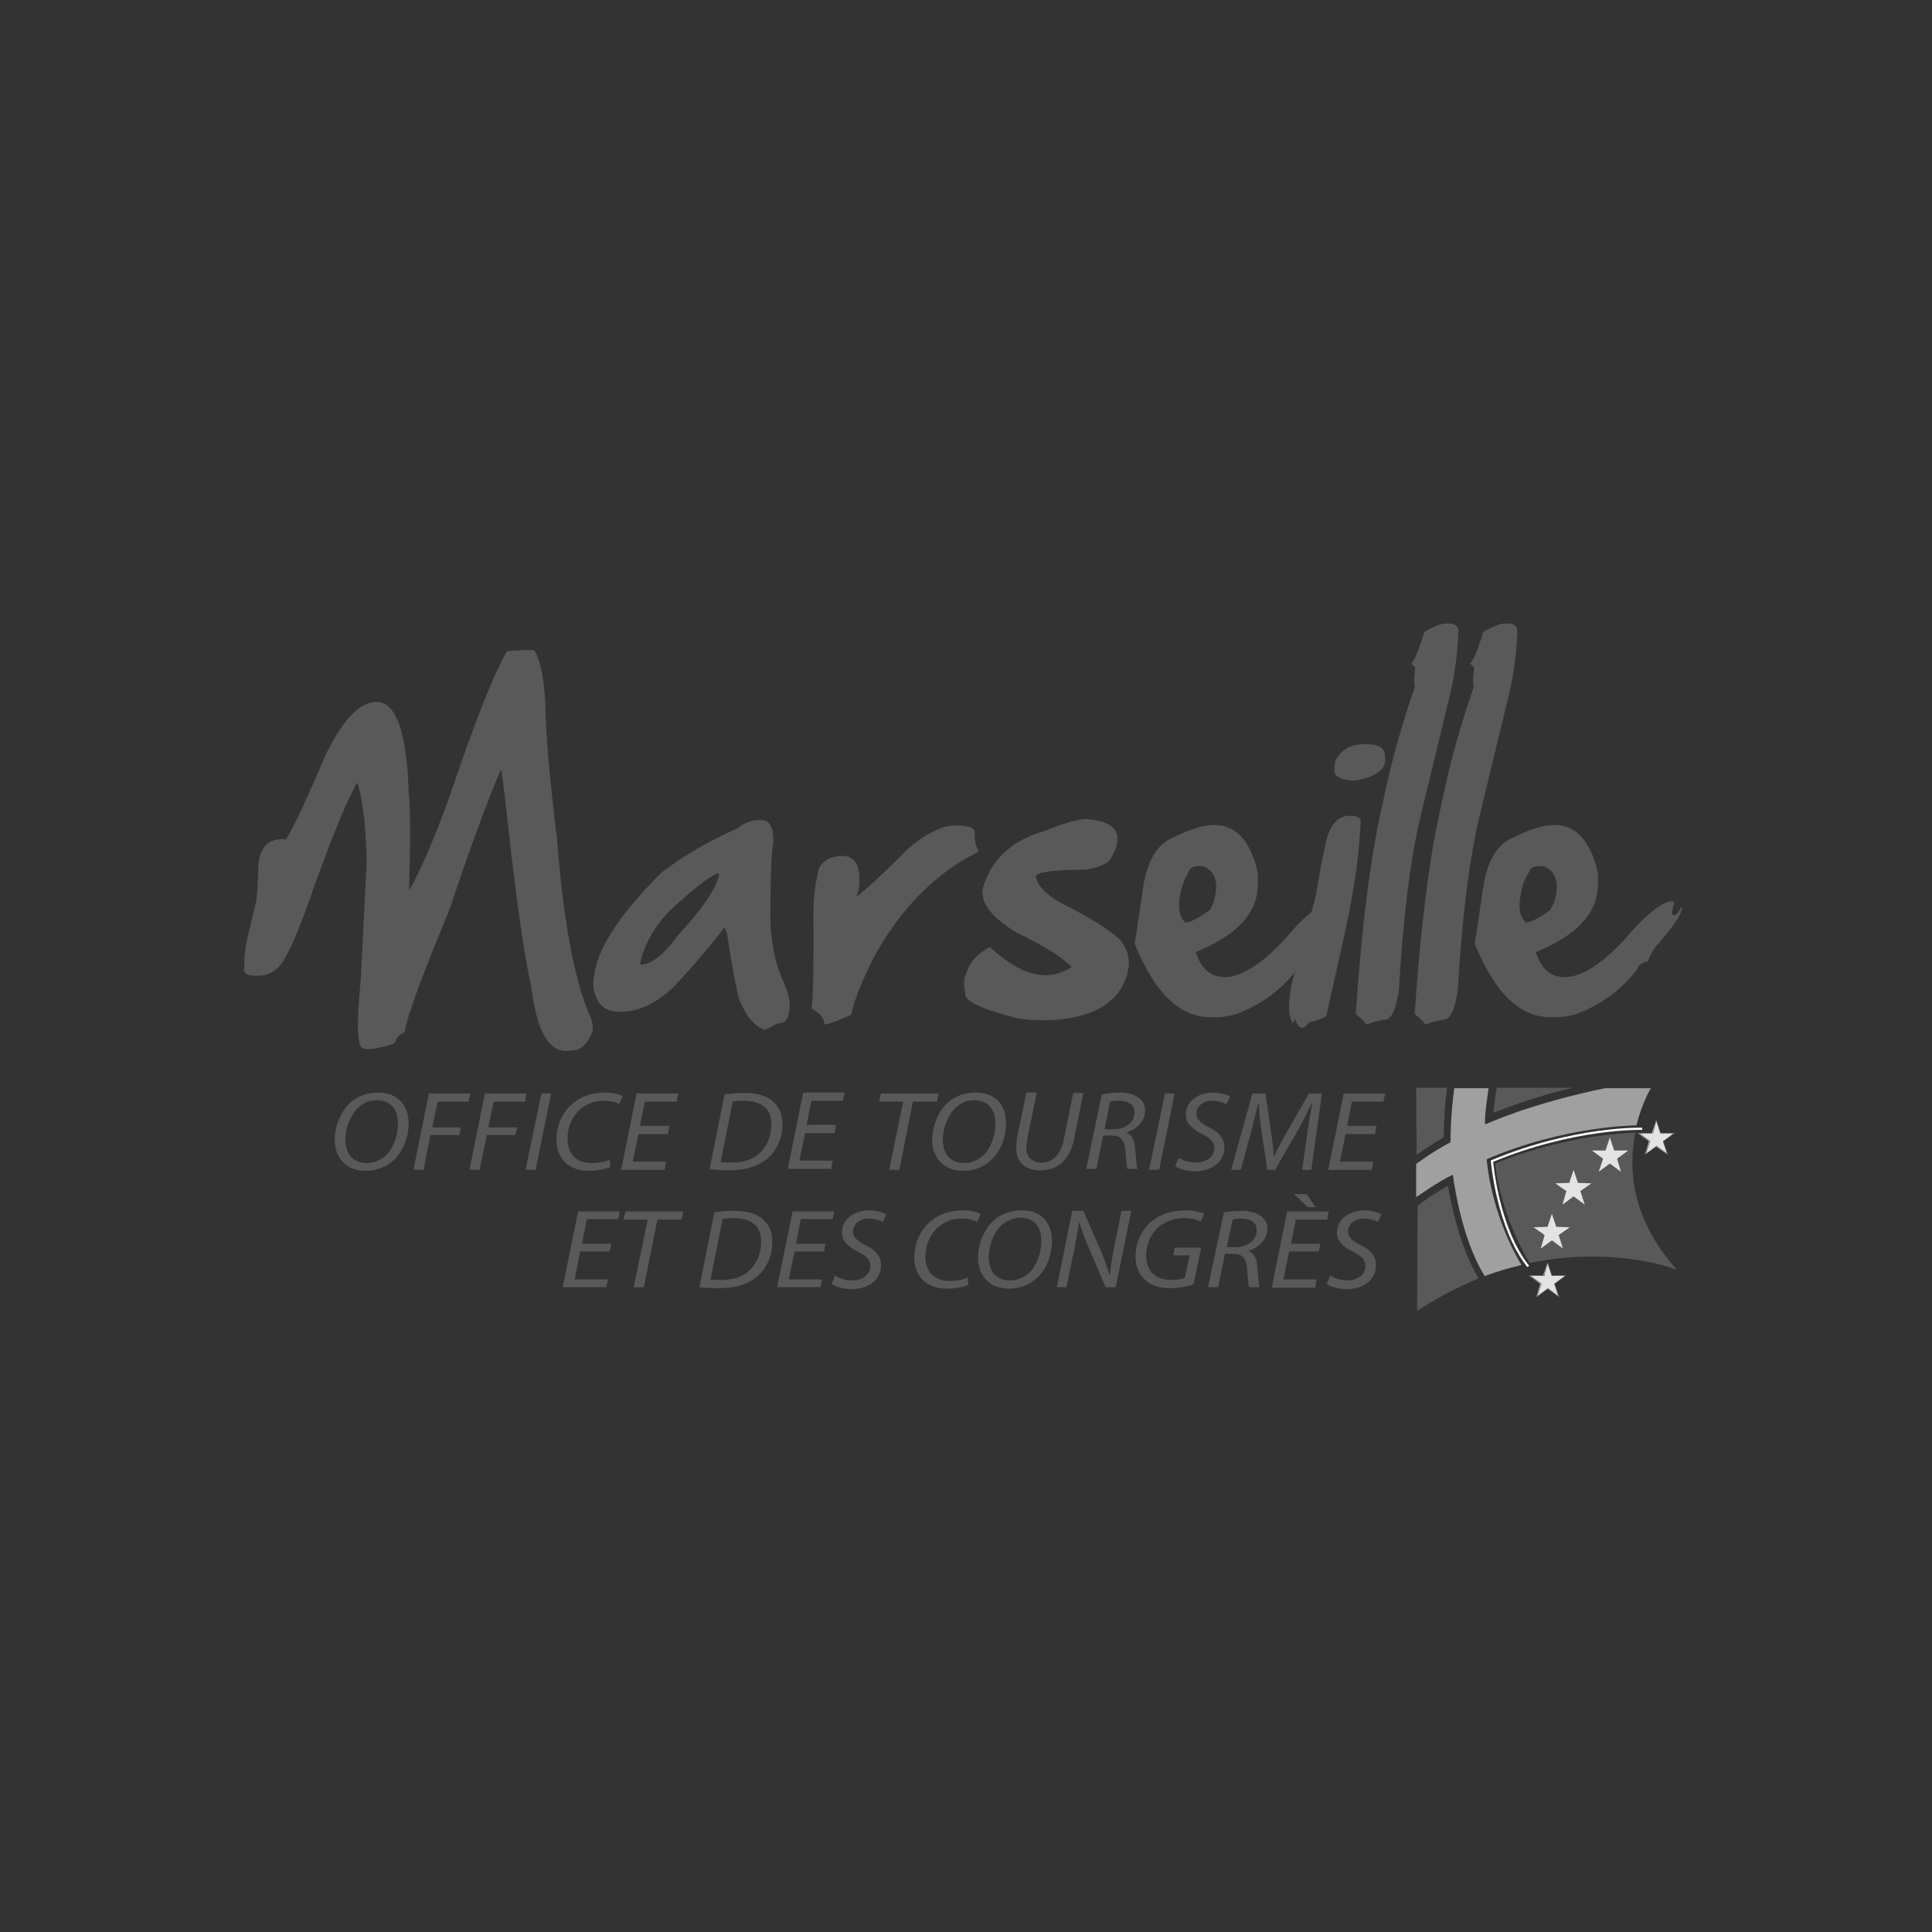 <?xml version="1.0" encoding="utf-8"?>
<!-- Generator: Adobe Illustrator 24.1.3, SVG Export Plug-In . SVG Version: 6.00 Build 0)  -->
<svg version="1.1" id="Calque_1" xmlns="http://www.w3.org/2000/svg" xmlns:xlink="http://www.w3.org/1999/xlink" x="0px" y="0px"
	 viewBox="0 0 400 400" style="enable-background:new 0 0 400 400;" xml:space="preserve">
<rect x="0" y="0" width="400" height="400" fill="#333333" stroke="none"/>
<style type="text/css">
	.st0{fill:#595959;}
	.st1{clip-path:url(#SVGID_2_);fill:#595959;}
	.st2{clip-path:url(#SVGID_2_);fill:none;stroke:#FFFFFF;stroke-width:0.458;}
	.st3{clip-path:url(#SVGID_2_);fill:#E3E3E3;}
	.st4{clip-path:url(#SVGID_2_);fill:none;stroke:#595959;stroke-width:0.12;}
	.st5{clip-path:url(#SVGID_2_);fill:#A0A0A0;}
</style>
<g>
	<path class="st0" d="M84.6,232.6c0,2.7-1.1,5.8-3.1,7.6c-1.5,1.4-3.5,2.2-5.8,2.2c-4.4,0-6.4-3.1-6.4-6.4c0-2.8,1.2-5.8,3.2-7.7
		c1.4-1.3,3.5-2.1,5.7-2.1C82.7,226.2,84.6,229.2,84.6,232.6 M74.1,229.4c-1.6,1.5-2.6,4.3-2.6,6.5c0,2.6,1.2,4.9,4.5,4.9
		c1.4,0,2.8-0.6,3.9-1.6c1.6-1.5,2.5-4.3,2.5-6.5c0-2.2-0.8-4.9-4.5-4.9C76.4,227.8,75.1,228.4,74.1,229.4"/>
	<polygon class="st0" points="88.8,226.4 97.4,226.4 97,228.1 90.6,228.1 89.5,233.4 95.4,233.4 95.1,235 89.1,235 87.7,242.2 
		85.6,242.2 	"/>
	<polygon class="st0" points="100.4,226.4 109,226.4 108.7,228.1 102.2,228.1 101.1,233.4 107.1,233.4 106.7,235 100.8,235 
		99.3,242.2 97.2,242.2 	"/>
	<polygon class="st0" points="114.1,226.4 110.9,242.2 108.8,242.2 112.1,226.4 	"/>
	<path class="st0" d="M126.4,241.6c-1,0.4-2.5,0.8-4.4,0.8c-4.3,0-6.8-2.5-6.8-6.5c0-3,1.3-5.8,3.6-7.6c1.7-1.4,3.9-2.1,6.4-2.1
		c1.9,0,3.2,0.4,3.7,0.8l-0.7,1.6c-0.6-0.4-1.8-0.7-3.3-0.7c-1.8,0-3.5,0.6-4.8,1.8c-1.6,1.4-2.6,3.6-2.6,6c0,2.8,1.4,5.1,5.1,5.1
		c1.3,0,2.7-0.2,3.6-0.7L126.4,241.6z"/>
	<polygon class="st0" points="138.3,234.8 132.2,234.8 131,240.5 137.9,240.5 137.6,242.2 128.6,242.2 131.8,226.4 140.4,226.4 
		140.1,228.1 133.5,228.1 132.5,233.1 138.6,233.1 	"/>
	<path class="st0" d="M150,226.6c1.3-0.2,2.7-0.3,4.2-0.3c2.8,0,5,0.7,6.2,2.1c0.9,0.9,1.6,2.3,1.6,4.3c0,2.9-1.2,5.7-3.4,7.4
		c-2,1.5-4.4,2.2-7.6,2.2c-1.5,0-3-0.1-4.1-0.2L150,226.6z M149.2,240.6c0.7,0.1,1.6,0.1,2.2,0.1c2.7,0,4.6-0.7,6-2.1
		c1.5-1.4,2.3-3.6,2.3-5.8c0-2.8-1.5-4.9-5.7-4.9c-0.8,0-1.7,0-2.3,0.2L149.2,240.6z"/>
	<polygon class="st0" points="187,228.1 182,228.1 182.4,226.4 194.3,226.4 194,228.1 189,228.1 186.2,242.2 184.1,242.2 	"/>
	<path class="st0" d="M208.3,232.6c0,2.7-1.1,5.8-3.1,7.6c-1.5,1.4-3.5,2.2-5.8,2.2c-4.4,0-6.4-3.1-6.4-6.4c0-2.8,1.2-5.8,3.2-7.7
		c1.4-1.3,3.5-2.1,5.7-2.1C206.5,226.2,208.3,229.2,208.3,232.6 M197.8,229.4c-1.6,1.5-2.6,4.3-2.6,6.5c0,2.6,1.2,4.9,4.5,4.9
		c1.4,0,2.8-0.6,3.9-1.6c1.6-1.5,2.5-4.3,2.5-6.5c0-2.2-0.8-4.9-4.5-4.9C200.2,227.8,198.8,228.4,197.8,229.4"/>
	<path class="st0" d="M214.6,226.4l-1.9,9.3c-0.1,0.7-0.2,1.3-0.2,2c0,2,1.3,3,3.1,3c2.3,0,4-1.5,4.7-5l1.9-9.4h2.1l-1.9,9.4
		c-1,4.7-3.5,6.6-7.1,6.6c-2.8,0-4.9-1.4-4.9-4.7c0-0.7,0.1-1.4,0.2-2.2l1.9-9.2H214.6z"/>
	<path class="st0" d="M228.1,226.6c1-0.2,2.4-0.4,3.7-0.4c1.7,0,3.1,0.4,4,1.1c0.8,0.6,1.3,1.5,1.3,2.6c0,2.3-1.9,4-4,4.6l0,0
		c1.2,0.4,1.8,1.5,1.9,3.2c0.2,2.2,0.3,3.7,0.5,4.3h-2.1c-0.1-0.3-0.3-2-0.4-3.8c-0.1-2.1-1-3.1-2.7-3.1h-1.9l-1.4,6.9h-2.1
		L228.1,226.6z M228.7,233.8h1.9c2.6,0,4.3-1.6,4.3-3.5c0-1.7-1.4-2.4-3.3-2.4c-0.8,0-1.4,0.1-1.8,0.2L228.7,233.8z"/>
	<polygon class="st0" points="243.2,226.4 240,242.2 237.9,242.2 241.2,226.4 	"/>
	<path class="st0" d="M244.1,239.7c0.9,0.6,2.2,1,3.6,1c1.9,0,3.7-1.1,3.7-3c0-1.2-0.7-2-2.5-2.9c-2.2-1.1-3.4-2.3-3.4-4
		c0-2.8,2.6-4.6,5.7-4.6c1.6,0,2.9,0.5,3.5,0.8l-0.8,1.6c-0.5-0.3-1.6-0.7-2.9-0.7c-2.1,0-3.3,1.3-3.3,2.6s0.9,2,2.6,2.9
		c2.1,1,3.2,2.3,3.2,4.2c0,2.7-2.3,4.9-6.1,4.9c-1.7,0-3.4-0.5-4.1-1.1L244.1,239.7z"/>
	<path class="st0" d="M269.6,242.2l1.2-8.5c0.2-1.5,0.6-3.8,0.9-5.3h-0.1c-0.8,1.6-1.7,3.5-2.6,5.1l-5,8.7h-1.6l-1.3-8.5
		c-0.3-1.8-0.4-3.6-0.5-5.3h-0.1c-0.4,1.5-0.9,3.8-1.3,5.3l-2.3,8.5h-2l4.4-15.8h2.7l1.3,9c0.2,1.4,0.4,2.8,0.4,4h0.1
		c0.5-1.2,1.3-2.6,2-3.9l5.2-9.1h2.7l-2.2,15.8H269.6z"/>
	<polygon class="st0" points="284.7,234.8 278.6,234.8 277.4,240.5 284.3,240.5 284,242.2 275,242.2 278.2,226.4 286.8,226.4 
		286.4,228.1 279.9,228.1 278.9,233.1 285,233.1 	"/>
	<polygon class="st0" points="126.2,259.1 120.1,259.1 119,264.9 125.9,264.9 125.5,266.5 116.5,266.5 119.7,250.8 128.3,250.8 
		128,252.4 121.5,252.4 120.5,257.5 126.6,257.5 	"/>
	<polygon class="st0" points="134.1,252.5 129.1,252.5 129.5,250.8 141.5,250.8 141.1,252.5 136.1,252.5 133.3,266.5 131.2,266.5 	
		"/>
	<path class="st0" d="M147.9,251c1.3-0.2,2.7-0.3,4.2-0.3c2.8,0,5,0.7,6.2,2.1c0.9,0.9,1.6,2.3,1.6,4.3c0,2.9-1.2,5.7-3.4,7.4
		c-2,1.5-4.4,2.2-7.6,2.2c-1.5,0-3-0.1-4.1-0.2L147.9,251z M147.1,264.9c0.7,0.1,1.6,0.1,2.2,0.1c2.7,0,4.6-0.7,6-2.1
		c1.5-1.5,2.3-3.6,2.3-5.8c0-2.8-1.5-4.9-5.7-4.9c-0.8,0-1.7,0-2.3,0.2L147.1,264.9z"/>
	<polygon class="st0" points="170.6,259.1 164.5,259.1 163.3,264.9 170.2,264.9 169.9,266.5 160.9,266.5 164.1,250.8 172.7,250.8 
		172.4,252.4 165.8,252.4 164.8,257.5 170.9,257.5 	"/>
	<path class="st0" d="M172.9,264.1c0.9,0.6,2.2,1,3.6,1c1.9,0,3.7-1.1,3.7-3c0-1.2-0.7-2-2.5-2.9c-2.2-1.1-3.4-2.3-3.4-4
		c0-2.8,2.6-4.6,5.7-4.6c1.6,0,2.9,0.5,3.5,0.8l-0.7,1.6c-0.5-0.3-1.6-0.7-2.9-0.7c-2.1,0-3.3,1.3-3.3,2.6c0,1.3,0.9,2,2.6,2.9
		c2.1,1,3.2,2.3,3.2,4.2c0,2.7-2.3,4.9-6.1,4.9c-1.7,0-3.4-0.5-4.1-1.1L172.9,264.1z"/>
	<path class="st0" d="M200.5,266c-0.9,0.4-2.5,0.8-4.4,0.8c-4.3,0-6.8-2.5-6.8-6.5c0-3,1.3-5.8,3.6-7.6c1.7-1.4,3.9-2.1,6.4-2.1
		c1.9,0,3.2,0.4,3.7,0.8l-0.7,1.6c-0.6-0.4-1.8-0.7-3.3-0.7c-1.7,0-3.5,0.6-4.8,1.8c-1.6,1.4-2.6,3.6-2.6,6c0,2.8,1.4,5.1,5.1,5.1
		c1.3,0,2.7-0.2,3.6-0.7L200.5,266z"/>
	<path class="st0" d="M217.8,257c0,2.7-1.1,5.8-3.1,7.6c-1.5,1.4-3.5,2.2-5.8,2.2c-4.4,0-6.4-3.1-6.4-6.4c0-2.8,1.2-5.8,3.2-7.7
		c1.4-1.3,3.5-2.1,5.7-2.1C216,250.5,217.8,253.6,217.8,257 M207.3,253.7c-1.6,1.5-2.6,4.3-2.6,6.5c0,2.6,1.2,4.9,4.5,4.9
		c1.4,0,2.8-0.6,3.9-1.6c1.6-1.5,2.5-4.3,2.5-6.5c0-2.2-0.8-4.9-4.5-4.9C209.7,252.2,208.3,252.8,207.3,253.7"/>
	<path class="st0" d="M218.8,266.5l3.2-15.8h2.3l3.9,8.9c0.7,1.8,1.1,3,1.5,4.4l0.1,0c0.1-1.4,0.3-2.7,0.7-4.9l1.7-8.4h2l-3.2,15.8
		h-2.1l-3.8-8.9c-0.8-1.9-1.2-3.1-1.6-4.5l-0.1,0c-0.2,1.5-0.5,3-0.9,5.2l-1.7,8.2H218.8z"/>
	<path class="st0" d="M247.1,265.9c-1,0.4-2.8,0.8-4.8,0.8c-2.4,0-4.2-0.6-5.5-2c-1.3-1.3-1.7-3-1.7-4.6c0-2.6,1.1-5.4,3.3-7.2
		c1.8-1.5,4.2-2.3,6.9-2.3c2.1,0,3.5,0.4,4,0.7l-0.7,1.6c-0.9-0.4-2-0.7-3.6-0.7c-2,0-3.8,0.7-5.2,1.9c-1.6,1.4-2.5,3.6-2.5,5.8
		c0,3,1.6,5.1,5.4,5.1c1,0,2-0.2,2.6-0.4l1-4.7h-3.4l0.3-1.6h5.5L247.1,265.9z"/>
	<path class="st0" d="M253.4,251c1-0.2,2.4-0.3,3.7-0.3c1.7,0,3.1,0.4,4,1.1c0.8,0.6,1.3,1.5,1.3,2.6c0,2.3-1.9,4-4,4.6l0,0
		c1.2,0.4,1.8,1.5,1.9,3.2c0.2,2.2,0.3,3.7,0.5,4.3h-2.2c-0.1-0.3-0.3-2-0.4-3.8c-0.1-2.1-1-3.1-2.7-3.1h-1.9l-1.4,6.9h-2.1
		L253.4,251z M254,258.2h1.9c2.6,0,4.3-1.6,4.3-3.5c0-1.7-1.3-2.4-3.3-2.4c-0.8,0-1.4,0.1-1.7,0.2L254,258.2z"/>
	<path class="st0" d="M273,259.1h-6.1l-1.2,5.8h6.9l-0.3,1.7h-9l3.2-15.8h8.6l-0.3,1.7h-6.5l-1,5h6.1L273,259.1z M270.5,247.2
		l1.9,2.7h-1.7l-2.8-2.7H270.5z"/>
	<g>
		<defs>
			<rect id="SVGID_1_" x="50.5" y="129.1" width="297.7" height="142.3"/>
		</defs>
		<clipPath id="SVGID_2_">
			<use xlink:href="#SVGID_1_"  style="overflow:visible;"/>
		</clipPath>
		<path class="st1" d="M275.4,264.1c0.9,0.6,2.2,1,3.6,1c1.9,0,3.7-1.1,3.7-3c0-1.2-0.7-2-2.5-2.9c-2.2-1.1-3.4-2.3-3.4-4
			c0-2.8,2.6-4.6,5.7-4.6c1.6,0,2.9,0.5,3.5,0.8l-0.7,1.6c-0.5-0.3-1.6-0.7-2.9-0.7c-2.1,0-3.3,1.3-3.3,2.6c0,1.3,0.9,2,2.6,2.9
			c2.1,1,3.2,2.3,3.2,4.2c0,2.7-2.3,4.9-6.1,4.9c-1.7,0-3.4-0.5-4.1-1.1L275.4,264.1z"/>
		<path class="st1" d="M108.4,134.6h2.2c1.3,2,2,5.7,2.3,11c0.1,6.4,0.9,15.7,2.4,27.9c1.4,17.9,3.8,30.2,7,37.2
			c0.4,1,0.5,1.8,0.4,2.6l-0.1,0.4c-1,2.5-2.4,3.8-4.2,3.8l-1.2,0.1c-3.7,0-6.1-4.4-7.2-13.2c-1.5-6.6-3.4-19.9-5.5-39.8l-0.7-5.2
			h-0.1c-2.6,5.9-6.2,15.6-10.7,29.1c-5.4,12.9-8.5,21.3-9.3,25.3c-1,0.3-1.6,1-1.9,2c-0.1,0.3-1.6,0.8-4.6,1.4h-1.3
			c-1,0-1.5-0.6-1.6-1.9c-0.4-2-0.2-6.3,0.4-12.7l1.2-24c-0.1-6.5-0.6-11.6-1.6-15.5l-0.3-1h-0.1c-2.5,4.4-6.1,13.5-10.9,27.2
			c-2.3,6.1-4.1,9.8-5.5,11.1c-1.2,1.1-2.5,1.6-3.9,1.6h-0.9c-1.7,0-2.4-0.6-2.1-1.7c-0.1-1.7,0.1-3.4,0.4-5.1l2-8.5
			c0.2-1,0.4-3.6,0.5-8l0.2-1c0.6-2.7,2.2-4,5-4l0.5,0.1c1.4-2.1,4.2-8.1,8.4-17.9c3.5-7,7-10.6,10.3-10.6c4.1,0,6.3,6.2,6.7,18.5
			c0.4,3.3,0.4,10.1,0.1,20.4h0.1c2.4-4.2,5-10.4,8-18.5c5.3-15.7,9.3-26,12.2-30.9L108.4,134.6"/>
		<path class="st1" d="M157,169.8h0.7c1.7,0,2.5,1.6,2.4,4.8c-0.4,1.8-0.6,7.2-0.6,16.2c0.2,5.1,1.2,9.4,2.9,12.9
			c1,2.4,1.3,4.3,1,5.6l-0.2,0.9c-0.2,1.2-1,1.7-2.3,1.7c-1.5,0.9-2.4,1.3-2.7,1.3c-2.2-0.9-3.9-3.1-5.2-6.4
			c-0.6-2.3-1.5-6.9-2.5-13.6l-0.5-1.2c-4.3,5.5-8,9.7-10.8,12.6c-3.6,3.3-7.2,4.9-10.8,4.9c-3.5,0-5.4-2-5.6-6.1l0.3-1.9l0.1-0.6
			c1.1-5.5,5.7-12.2,13.7-20.2c4.7-3.6,9.9-6.6,15.6-9.1C154,170.4,155.6,169.8,157,169.8 M132.5,199.6l0.1,0.1h0.1
			c2.1,0,4.7-2,7.7-6.1c5-5.4,7.9-9.6,8.5-12.6l-0.1-0.1h-0.3c-1.6,0.5-4.9,3.1-9.9,7.7C135.3,192.1,133.3,195.7,132.5,199.6"/>
		<path class="st1" d="M197.8,170.9h0.4c2.7,0,3.9,0.7,3.6,2c0,1.5,0.3,2.5,0.8,3.2l-0.1,0.3c-8.7,4.3-15.7,11.4-21.2,21.1
			c-2.7,5.2-4.4,9.4-5.1,12.6c-2.9,1.3-4.8,2-5.6,2c0.2-1.1-0.6-2.2-2.6-3.3c0.3-1.6,0.5-8.1,0.4-19.7c0-2.4,0.2-4.8,0.7-7.2l0.4-2
			c0.7-1.6,2.2-2.5,4.5-2.7h0.4c2.7,0,3.8,2.1,3.5,6.2l-0.1,0.7l-0.5,1.6c2.4-1.9,6-5.2,10.7-10
			C191.8,172.5,195.1,170.9,197.8,170.9"/>
		<path class="st1" d="M225.8,169.7l1.3,0.2c3.1,0.5,4.5,2.3,4.2,4.2c-0.1,1.9-1.4,3.6-1.6,4c-1,1-2.7,1.6-4.9,1.9
			c-6.6,0.1-10.1,0.5-10.4,1.4c0.3,1.9,2.1,3.8,5.3,5.6c5.8,2.9,9.8,5.4,12.1,7.5c2,2.4,2.4,5.1,1.2,8.2c-1.9,5.2-7.2,8.1-15.7,8.5
			c-2.5,0.1-4.7-0.1-6.7-0.4c-7.7-2-11.3-3.7-10.7-5.3c-0.4-1.2-0.4-2.5,0.1-3.8l0.3-0.8c0.7-1.9,2.2-3.5,4.6-4.8
			c3.6,3.3,6.9,5.2,9.9,5.7c2.5,0.4,4.8-0.1,7-1.5l0.1-0.1c-1.9-2-5.7-4.4-11.5-7.2c-5.6-3.4-7.9-6.7-6.6-10l0.2-0.5
			c1.9-5.2,6.1-8.7,12.5-10.5C219.7,170.7,223.5,169.3,225.8,169.7"/>
		<path class="st1" d="M225.8,169.7l1.3,0.2c3.1,0.5,4.5,2.3,4.2,4.2c-0.1,1.9-1.4,3.6-1.6,4c-1,1-2.7,1.6-4.9,1.9
			c-6.6,0.1-10.1,0.5-10.4,1.4c0.3,1.9,2.1,3.8,5.3,5.6c5.8,2.9,9.8,5.4,12.1,7.5c2,2.4,2.4,5.1,1.2,8.2c-1.9,5.2-7.2,8.1-15.7,8.5
			c-2.5,0.1-4.7-0.1-6.7-0.4c-7.7-2-11.3-3.7-10.7-5.3c-0.4-1.2-0.4-2.5,0.1-3.8l0.3-0.8c0.7-1.9,2.2-3.5,4.6-4.8
			c3.6,3.3,6.9,5.2,9.9,5.7c2.5,0.4,4.8-0.1,7-1.5l0.1-0.1c-1.9-2-5.7-4.4-11.5-7.2c-5.6-3.4-7.9-6.7-6.6-10l0.2-0.5
			c1.9-5.2,6.1-8.7,12.5-10.5C219.7,170.7,223.5,169.3,225.8,169.7"/>
		<path class="st1" d="M251.4,170.8c4.5,0,7.5,3.3,9,9.8c0.1,2.1,0,3.7-0.2,4.8c-1,4.8-5.2,8.7-12.6,11.7l0,0.1
			c1.1,3.4,3.1,5.1,6,5.1c3.9,0,8.9-3.5,14.8-10.6c3.4-3.4,5.8-5.1,7.3-5.1h0.3l0.2,0.3l-0.3,1.4l-0.2,0.6c0,0.3,0.2,0.5,0.4,0.6
			c0.5,0,1-0.5,1.5-1.6h0.3l0,0.1c-0.3,1.6-2.2,4.3-5.6,8.1c-0.6,0.8-1.1,1.8-1.5,2.9c-1.3,0.3-2,0.8-2.2,1.6
			c-3.3,4.4-7.6,7.5-12.8,9.4c-1.5,0.4-2.8,0.6-3.9,0.6h-1.3c-6.4,0-11.6-5.1-15.7-15.3l0.1-0.3l1.7-11.4l0.2-1.2c1-4.8,3-7.8,6-9
			C246.3,171.7,249.1,170.8,251.4,170.8 M244.4,184.9c-0.6,2.9-0.3,4.9,1,6.1c1,0,2.7-0.9,5.1-2.6c0.6-1.1,1-2.1,1.1-2.9
			c0.6-3-0.1-5-2.3-6.1l-1-0.1c-1.3,0-2.1,0.5-2.3,1.4C245.4,181.7,244.8,183.1,244.4,184.9"/>
		<path class="st1" d="M279.4,168.9c1.7,0,2.5,0.5,2.3,1.4c-0.3,6.3-1.2,13-2.7,20.2l-0.9,4.2l-3.5,15.6c-0.8,0.6-1.9,1-3.4,1.3
			l-1.3,1.2h-0.1c-0.8,0-1.3-0.6-1.7-1.9c-0.1,0.6-0.3,0.9-0.4,0.9c-1-1.3-1.1-4.1-0.2-8.4l4.9-17.8c0.4-2.5,1-6.1,2-10.7
			C275.2,170.9,276.9,168.9,279.4,168.9 M282.2,154.1h0.8c2.2,0,3.4,0.6,3.7,1.9l0.1,1.6l0,0.1c-0.4,2-2.5,3.3-6.2,3.9h-0.9
			c-2.6-0.3-3.7-1.1-3.4-2.6l0-0.6l0.2-0.9C277.6,155.3,279.5,154.1,282.2,154.1"/>
		<path class="st1" d="M299.4,129.1h0.5c1.7,0,2.3,0.8,2,2.3c-0.1,3.5-0.6,7.4-1.5,11.6l-6.4,26.5l-0.6,2.7
			c-1.7,8.3-3,19.3-3.8,33.1l-0.4,1.9c-0.5,2.3-1.2,3.6-2.2,3.9c-0.7,0-2.1,0.3-4.1,1c-0.4-0.6-1.2-1.3-2.2-2.2
			c1.1-16.5,2.7-29.9,4.9-40.5l1.1-5.1c1.5-7.1,3.6-14.5,6.3-22.3c-0.3,0-0.3-1.3,0-3.8l-0.9-0.9c0.5,0,1.5-2.2,2.8-6.5
			C296.7,129.8,298.2,129.1,299.4,129.1"/>
		<path class="st1" d="M311.6,129.1h0.5c1.7,0,2.3,0.8,2,2.3c-0.1,3.5-0.6,7.4-1.5,11.6l-6.4,26.5l-0.6,2.7
			c-1.7,8.3-3,19.3-3.8,33.1l-0.4,1.9c-0.5,2.3-1.2,3.6-2.2,3.9c-0.7,0-2.1,0.3-4.1,1c-0.4-0.6-1.2-1.3-2.2-2.2
			c1.1-16.5,2.7-29.9,4.9-40.5l1.1-5.1c1.5-7.1,3.6-14.5,6.3-22.3c-0.3,0-0.3-1.3,0-3.8l-0.9-0.9c0.5,0,1.5-2.2,2.8-6.5
			C309,129.8,310.4,129.1,311.6,129.1"/>
		<path class="st1" d="M321.8,170.8c4.5,0,7.5,3.3,9,9.8c0.1,2.1,0,3.7-0.2,4.8c-1,4.8-5.2,8.7-12.6,11.7l0,0.1
			c1.1,3.4,3.1,5.1,6,5.1c3.9,0,8.9-3.5,14.8-10.6c3.4-3.4,5.8-5.1,7.3-5.1h0.3l0.2,0.3l-0.3,1.4l-0.2,0.6c0,0.3,0.2,0.5,0.4,0.6
			c0.5,0,1-0.5,1.5-1.6h0.3l0,0.1c-0.3,1.6-2.2,4.3-5.6,8.1c-0.6,0.8-1.1,1.8-1.5,2.9c-1.3,0.3-2,0.8-2.2,1.6
			c-3.3,4.4-7.6,7.5-12.8,9.4c-1.5,0.4-2.8,0.6-3.9,0.6H321c-6.4,0-11.6-5.1-15.7-15.3l0.1-0.3l1.7-11.4l0.2-1.2c1-4.8,3-7.8,6-9
			C316.7,171.7,319.6,170.8,321.8,170.8 M314.9,184.9c-0.6,2.9-0.3,4.9,1,6.1c1,0,2.7-0.9,5.1-2.6c0.6-1.1,1-2.1,1.1-2.9
			c0.6-3-0.1-5-2.3-6.1l-1-0.1c-1.3,0-2.1,0.5-2.3,1.4C315.8,181.7,315.2,183.1,314.9,184.9"/>
		<path class="st1" d="M347.2,262.9c0,0-12.8-5.1-30.5-1.4l0,0c-6.5-11-7.1-20.6-7.1-20.6s12.7-5.7,28.9-6.4l0.1,0
			C337.1,241.7,337.6,252.2,347.2,262.9"/>
		<path class="st2" d="M340,233.7c0,0-14.1-0.4-31.1,6.7c0,0,1.1,13.7,7.5,21.8"/>
		<polygon class="st3" points="342.9,231.9 343.8,234.6 346.6,234.6 344.3,236.3 345.2,239 342.9,237.4 340.6,239 341.4,236.3 
			339.1,234.6 342,234.6 		"/>
		<polygon class="st3" points="321.3,251.3 322.2,254 325,254.1 322.7,255.7 323.6,258.5 321.3,256.8 319,258.5 319.8,255.7 
			317.5,254.1 320.4,254 		"/>
		<polygon class="st3" points="333.3,235.5 334.2,238.2 337.1,238.2 334.8,239.9 335.6,242.6 333.3,240.9 331,242.6 331.9,239.9 
			329.6,238.2 332.4,238.2 		"/>
		<polygon class="st3" points="325.8,242.2 326.7,244.9 329.5,245 327.2,246.6 328.1,249.4 325.8,247.7 323.5,249.4 324.3,246.6 
			322,245 324.9,244.9 		"/>
		<polygon class="st3" points="320.4,261.4 321.3,264.1 324.1,264.1 321.8,265.8 322.7,268.5 320.4,266.8 318.1,268.5 318.9,265.8 
			316.6,264.1 319.5,264.1 		"/>
		<path class="st4" d="M342.9,231.9l0.9,2.7l2.9,0l-2.3,1.7l0.9,2.7l-2.3-1.7l-2.3,1.7l0.9-2.7l-2.3-1.7l2.9,0L342.9,231.9z
			 M320.4,261.4l0.9,2.7l2.9,0l-2.3,1.7l0.9,2.7l-2.3-1.7l-2.3,1.7l0.9-2.7l-2.3-1.7l2.9,0L320.4,261.4z"/>
		<path class="st5" d="M293.3,247.8c0,0,4.5-3.2,7.5-4.6c0,0,1.5,12.9,6.6,21l0,0c2.6-1,5.2-1.7,7.6-2.3l0,0
			c-6.5-10.9-7.2-21.9-7.2-21.9c16.3-7,31-7,31-7l0,0c1.2-4.8,3-7.7,3-7.7l-9.5,0c-15.6,3.2-24.8,7.5-24.8,7.5
			c-0.3-1.1,0.7-7.5,0.7-7.5l-7.1,0c-0.8,5.5-0.8,11.2-0.8,11.2c-4,2.1-7.1,4.5-7.1,4.5V247.8"/>
		<path class="st1" d="M293.4,271.4c4.3-2.8,8.6-5,12.7-6.7l0-0.1c-4.6-7.5-6.3-19.1-6.3-19.1s-3.4,1.9-6.3,4.1L293.4,271.4"/>
		<path class="st1" d="M293.3,239.1c2.9-2.1,5.6-3.6,5.6-3.6c0.1-6.4,0.7-10.3,0.7-10.3h-6.4L293.3,239.1"/>
		<path class="st1" d="M325.7,225.2c-8.8,2-16.5,5.2-16.5,5.2s0.3-3.4,0.7-5.2L325.7,225.2"/>
		<polygon class="st1" points="172.8,234.6 166.7,234.6 165.5,240.3 172.4,240.3 172.1,242 163.1,242 166.3,226.2 174.9,226.2 
			174.5,227.9 168,227.9 167,232.9 173.1,232.9 		"/>
	</g>
</g>
</svg>
